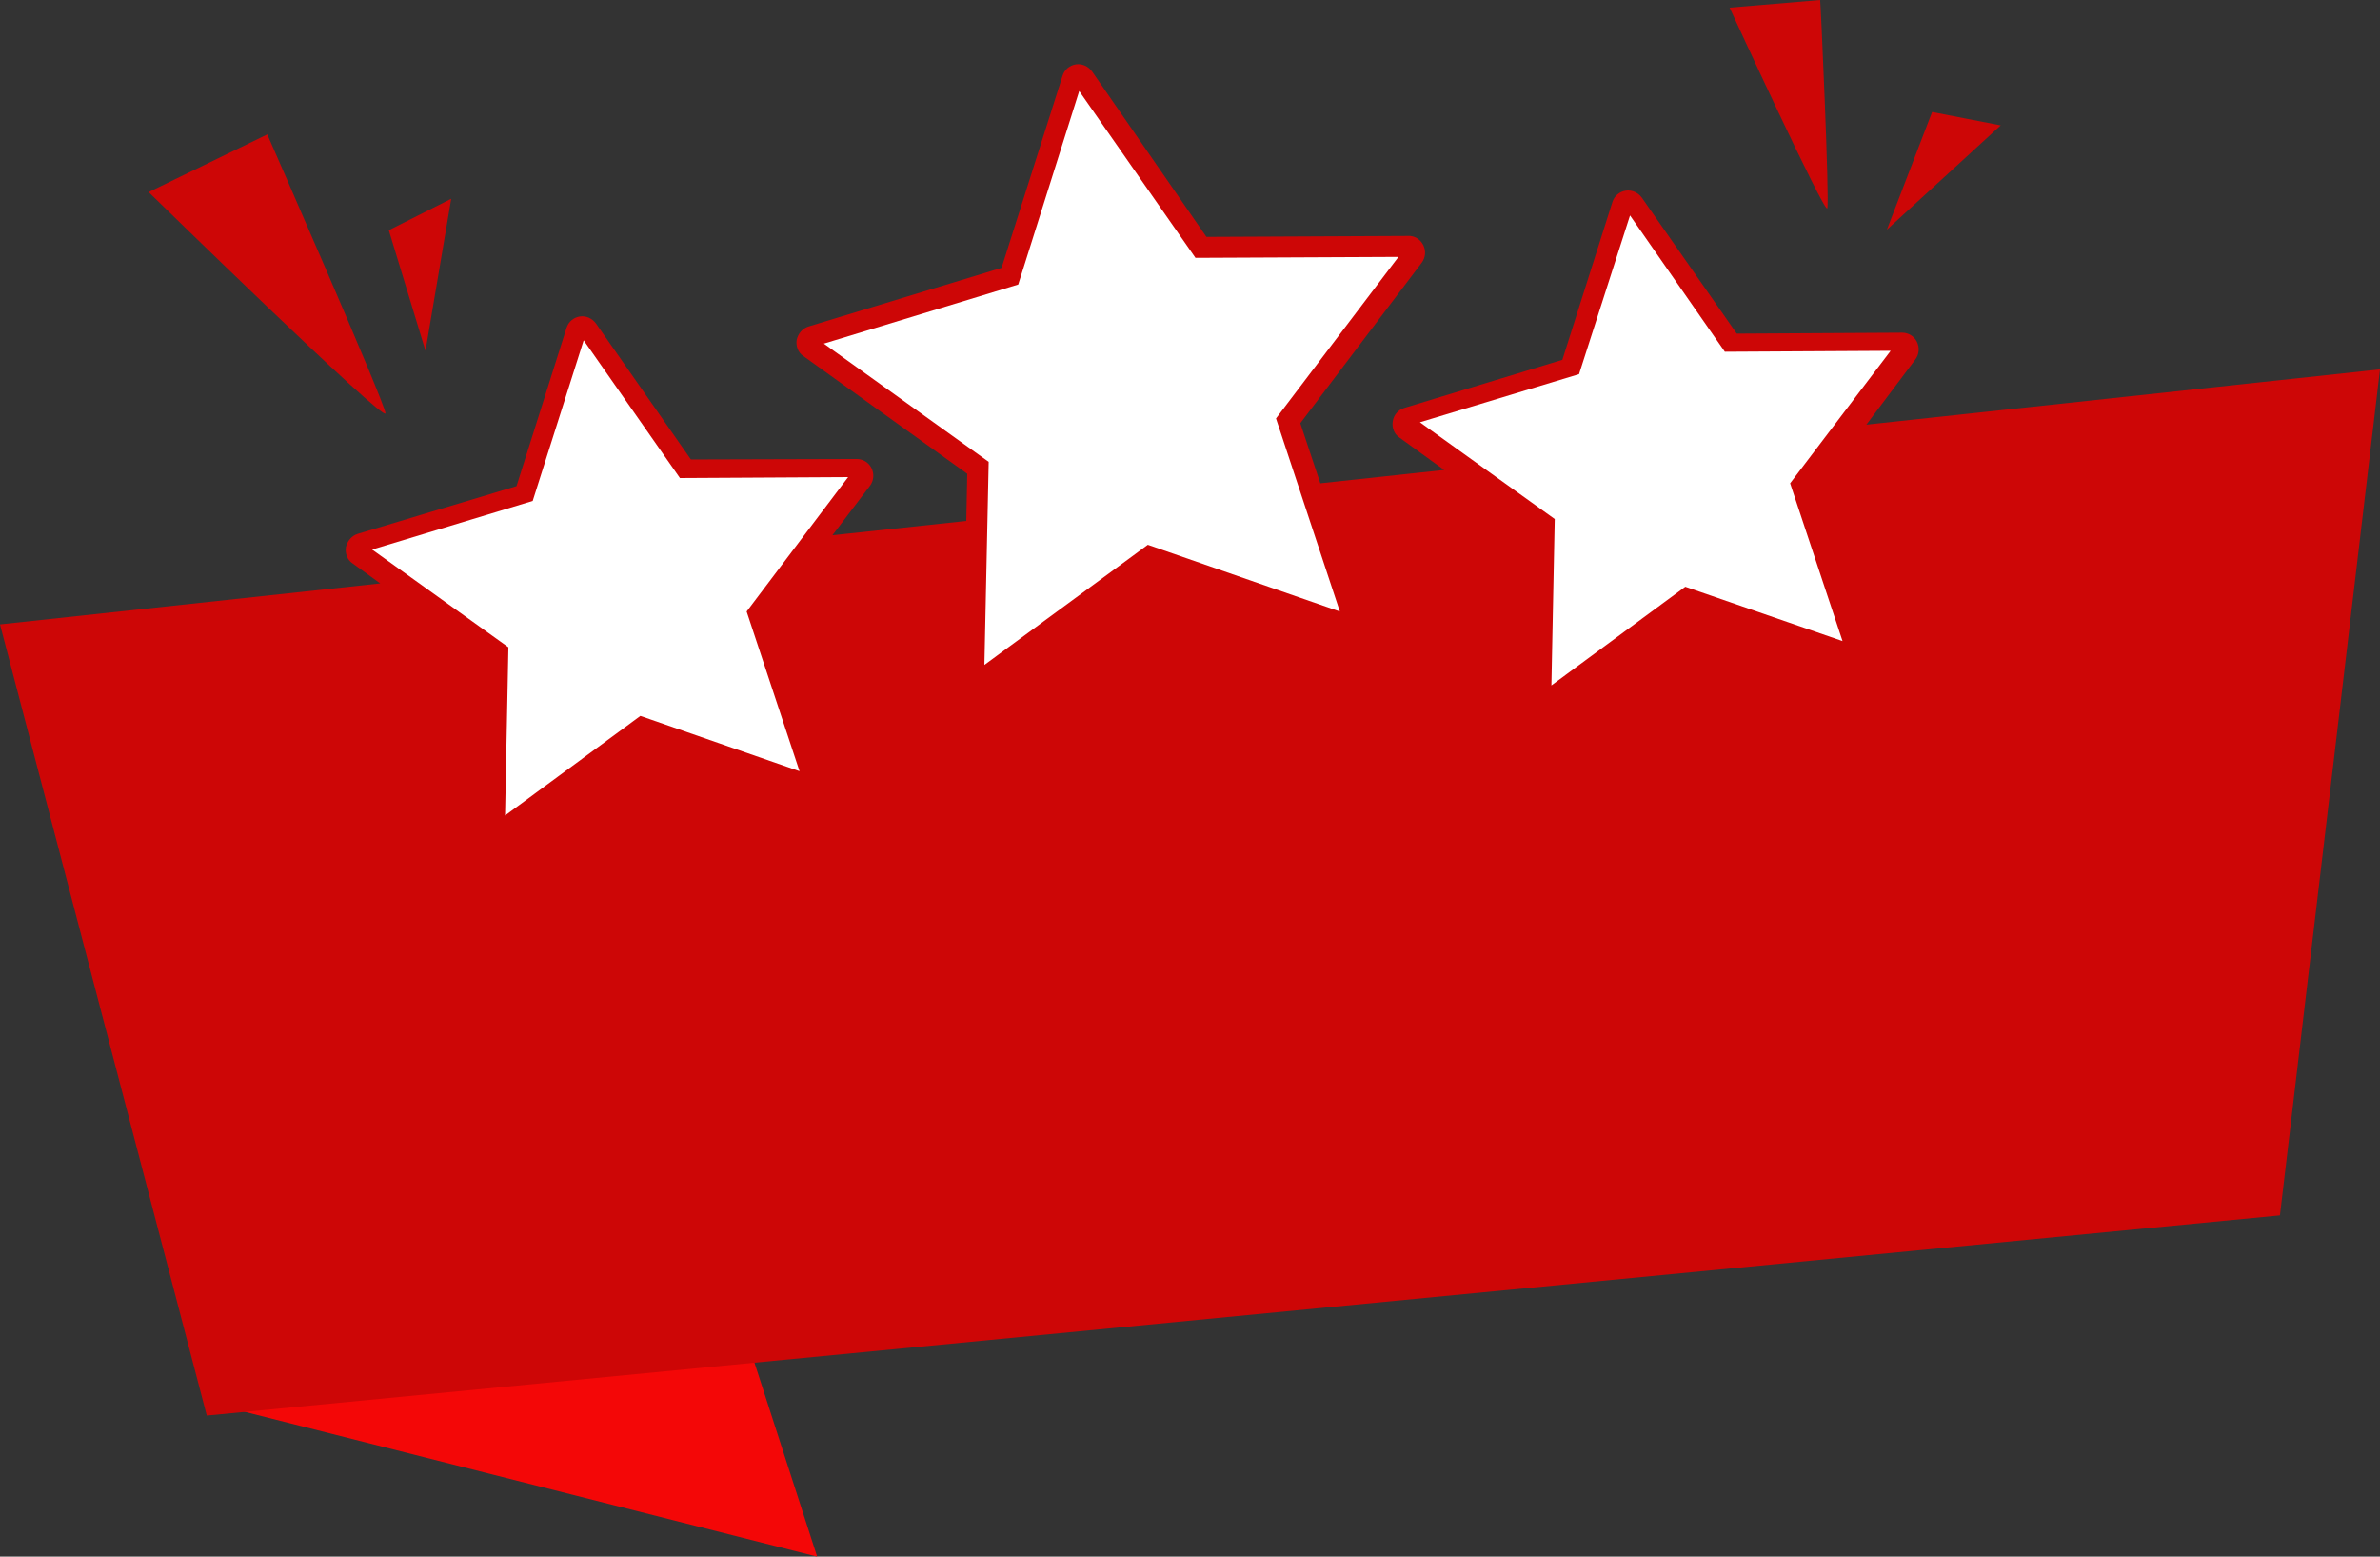 <?xml version="1.0" encoding="UTF-8" standalone="no"?><svg xmlns="http://www.w3.org/2000/svg" xmlns:xlink="http://www.w3.org/1999/xlink" fill="#000000" height="326.6" preserveAspectRatio="xMidYMid meet" version="1" viewBox="0.0 0.0 499.5 326.6" width="499.5" zoomAndPan="magnify"><rect x="0.0" y="0.0" width="499.5" height="326.6" fill="#333333" stroke="none"/><g id="change1_1"><path d="M171.5 326.6L43.4 294.2 157.5 283.3z" fill="#f40707"/></g><g id="change2_1"><path d="M391.7,89.1L402,75.4c0.8-1.1,0.9-2.5,0.3-3.7s-1.8-1.9-3.1-1.9l0,0L364.5,70l-19.9-28.5 c-0.8-1.1-2.1-1.7-3.4-1.5s-2.4,1.1-2.8,2.4l-10.5,33.1l-33.2,10.1c-1.3,0.4-2.2,1.5-2.4,2.8c-0.2,1.3,0.3,2.7,1.4,3.4l9.4,6.8 l-26,2.8l-4.2-12.6l25.5-33.7c0.8-1.1,0.9-2.5,0.3-3.7s-1.9-2-3.2-1.9l-42.3,0.2l-24-34.7c-0.8-1.1-2.1-1.7-3.4-1.5 c-1.3,0.2-2.4,1.1-2.8,2.4l-12.8,40.3l-40.5,12.3c-1.3,0.4-2.2,1.5-2.5,2.8c-0.2,1.3,0.3,2.7,1.4,3.4L203,99.4l-0.2,9.9l-28.1,3 l7.9-10.4c0.8-1.1,0.9-2.5,0.3-3.7c-0.6-1.2-1.8-1.9-3.1-1.9l0,0L145,96.4l-19.9-28.5c-0.8-1.1-2.1-1.7-3.4-1.5s-2.4,1.1-2.8,2.4 L108.4,102l-33.3,10c-1.3,0.4-2.2,1.5-2.5,2.8c-0.2,1.3,0.3,2.7,1.4,3.4l5.8,4.2L0,131l43.4,166l435.1-42l21-177.5L391.7,89.1z M303.5,90.2l28.2-8.5c1.1-0.3,2-1.2,2.3-2.3l8.9-28.1l16.8,24.2c0.7,1,1.8,1.6,2.9,1.5l29.5-0.2L382,90.1l-68.6,7.3L303.5,90.2z M208.6,94.7l-30.1-21.6l35.4-10.7c1.1-0.3,2-1.2,2.3-2.3l11.2-35.2l21.1,30.4c0.7,1,1.8,1.5,2.9,1.5l37-0.2L266.2,86 c-0.7,0.9-0.9,2.1-0.5,3.2l4.3,12.9l-60.1,6.4l0.2-10.9C210,96.5,209.5,95.4,208.6,94.7z M84,116.7l28.2-8.5c1.1-0.3,2-1.2,2.3-2.3 l8.9-28.1l16.8,24.2c0.7,0.9,1.7,1.5,2.9,1.5l0,0l29.5-0.2l-7.6,10l-74.6,8L84,116.7z M81.6,48.3l13.1-6.6l-5.4,31.9L81.6,48.3z M405.5,23.5l14.4,2.8L396,48.2L405.5,23.5z M80.9,86.7C81,89,31.2,40.3,31.2,40.3l24.9-12.1C56.1,28.2,80.8,84.5,80.9,86.7z M383.5,43.7C383,45.1,363,1.6,363,1.6L382,0C382.1,0,384,42.3,383.5,43.7z" fill="#cd0606"/></g><g id="change3_1"><path d="M226.5,19.1l24.4,35l42.6-0.2l-25.7,33.9l13.4,40.5l-40.3-14l-34.3,25.2l0.9-42.6l-34.6-24.8l40.8-12.4 L226.5,19.1z M111.8,105.1l-33.7,10.2l28.6,20.5l-0.7,35.3l28.4-20.9l33.4,11.6l-11.1-33.5l21.3-28.2l-35.3,0.2l-20.2-28.9 L111.8,105.1z M331.4,78.5L298,88.6l28.3,20.3l-0.7,34.9l28.1-20.7l33,11.4l-11-33.1l21.1-27.8L362,73.8l-19.9-28.6L331.4,78.5z" fill="#ffffff"/></g></svg>